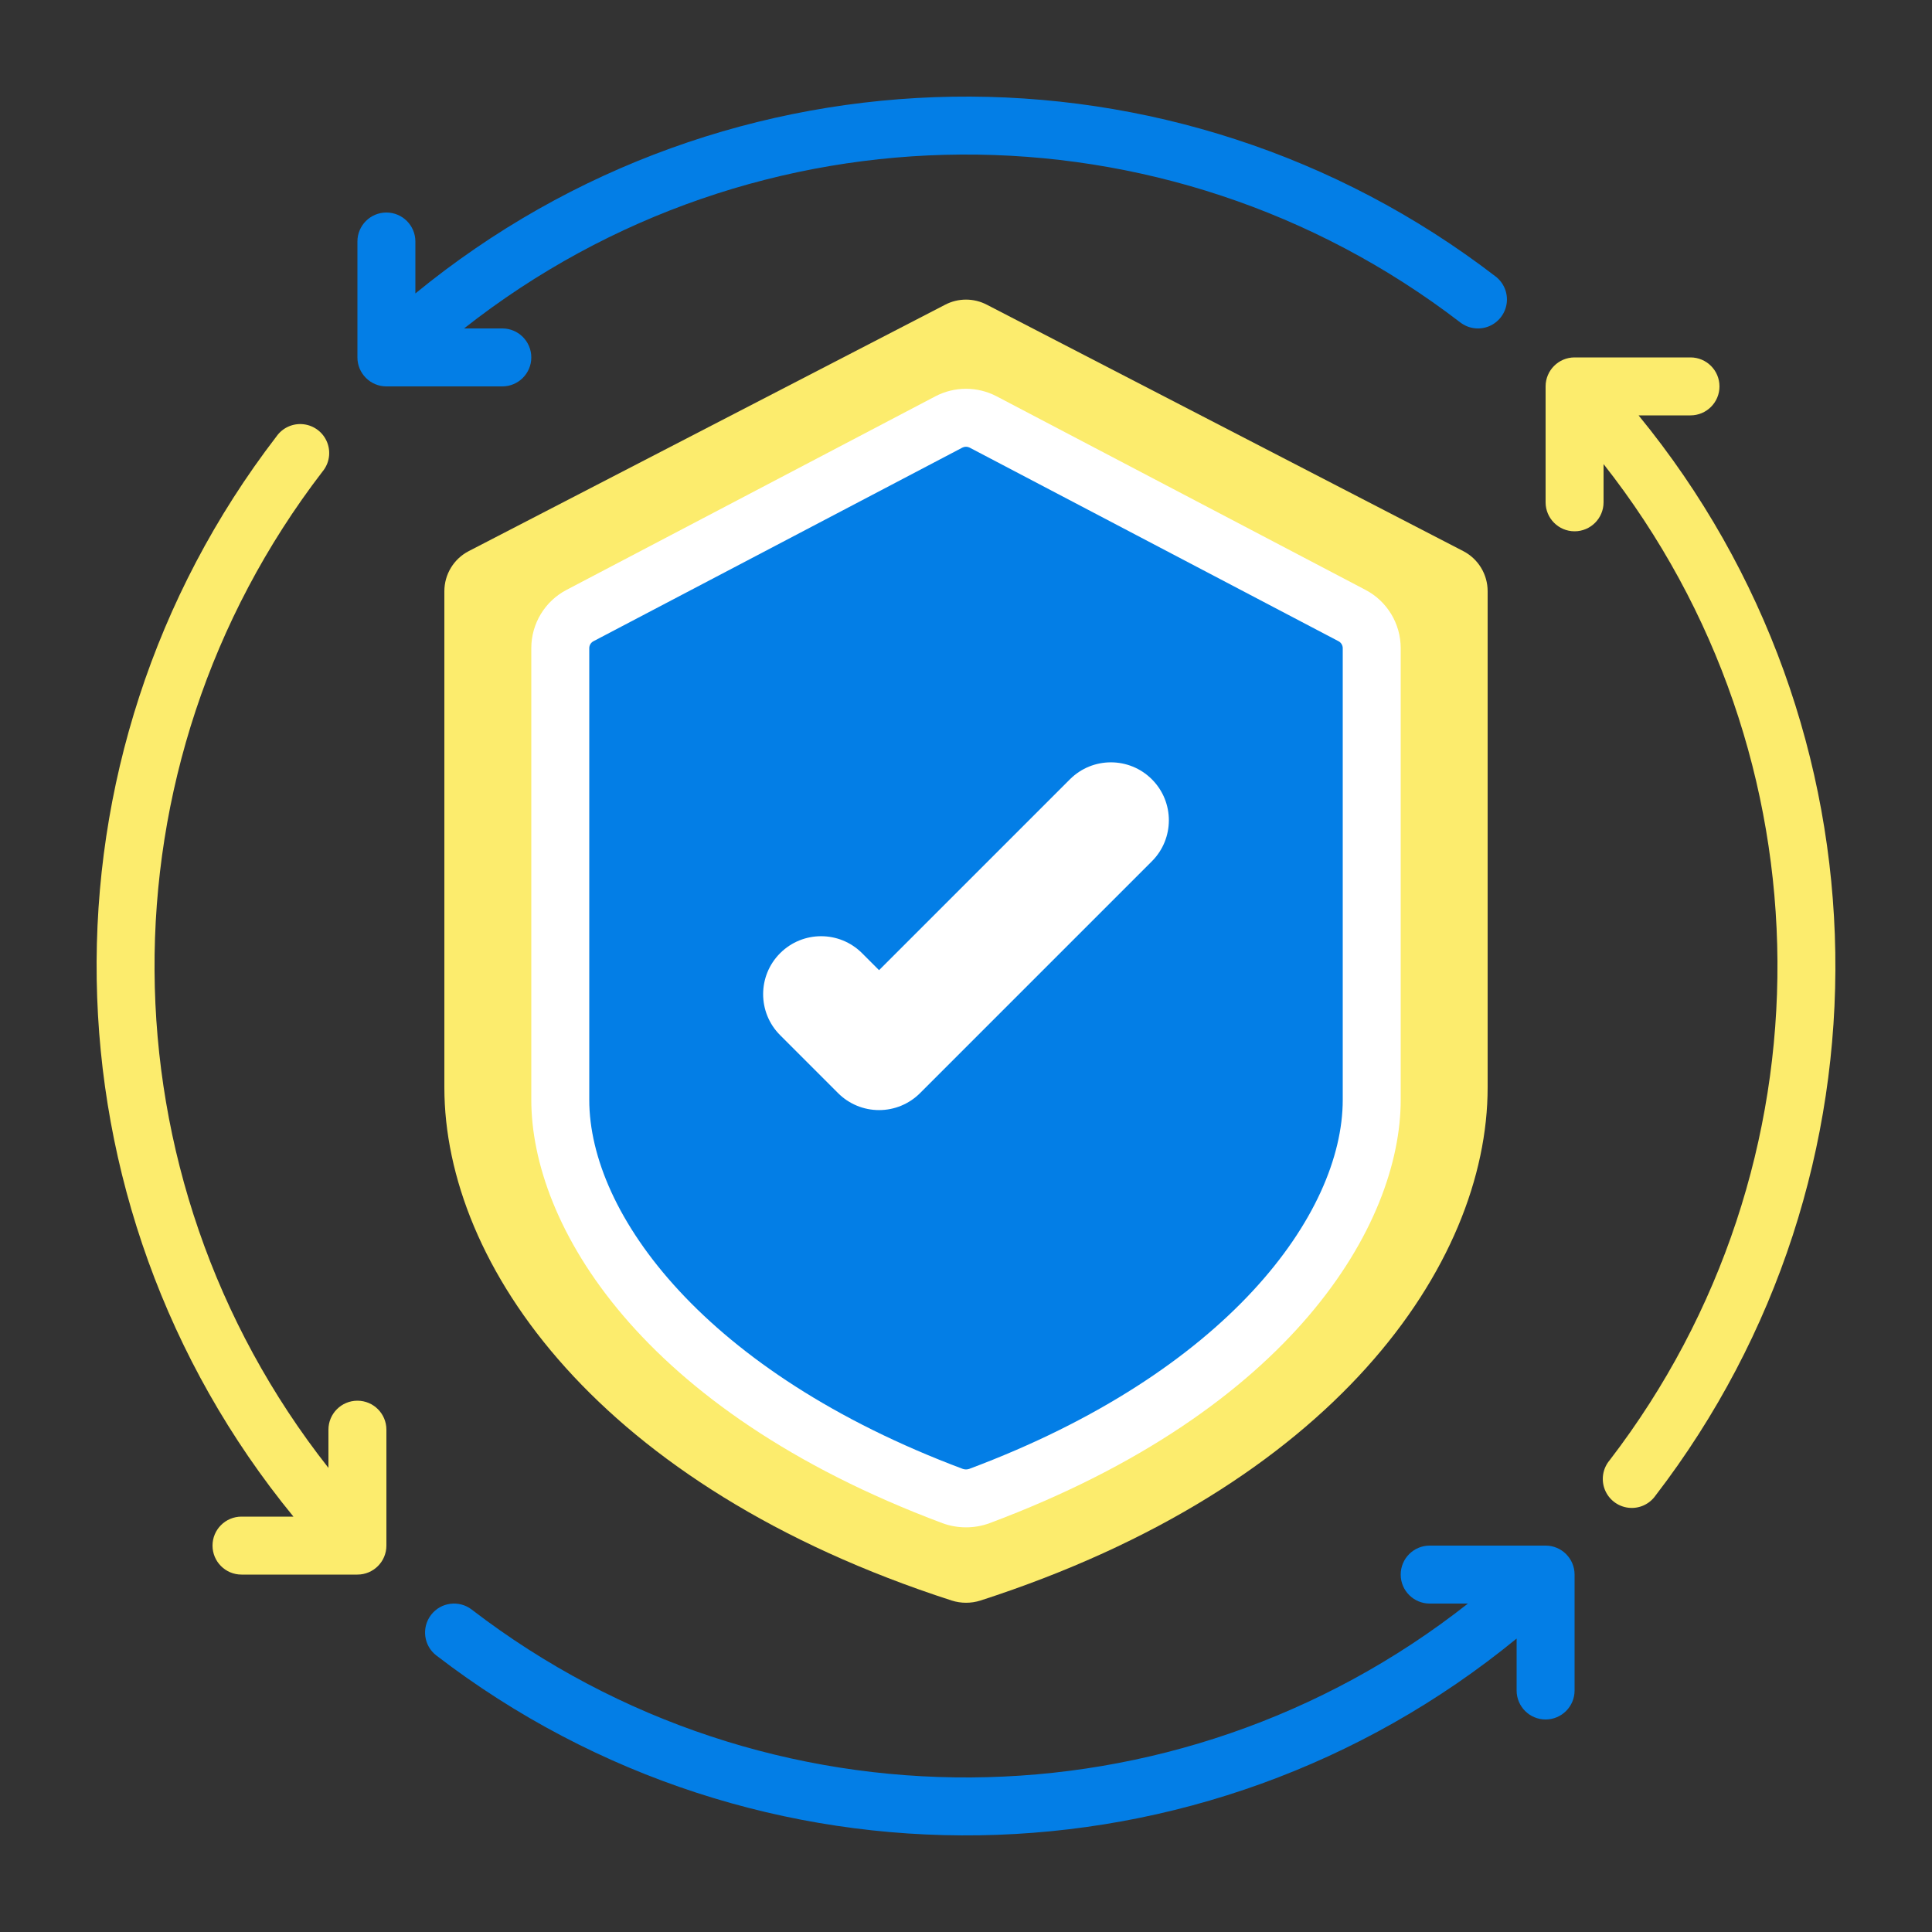 <svg width="100" height="100" viewBox="0 0 100 100" fill="none" xmlns="http://www.w3.org/2000/svg">
<rect x="0" y="0" width="100" height="100" fill="#333333" stroke="none"/>
<g clip-path="url(#clip0_102_4705)">
<path fill-rule="evenodd" clip-rule="evenodd" d="M77 30.602V56.282C77 65.478 69.001 76.943 50.75 82.843C50.265 82.997 49.744 82.997 49.259 82.843C31 76.943 23 65.478 23 56.282V30.602C23 29.731 23.483 28.932 24.256 28.529L48.908 15.779C49.591 15.417 50.409 15.417 51.092 15.779L75.745 28.529C76.517 28.932 77.001 29.731 77 30.602Z" fill="#FCEC6D"/>
<path fill-rule="evenodd" clip-rule="evenodd" d="M50 21.62V77.555C49.765 77.554 49.532 77.513 49.31 77.435C35.3 72.2 29 63.5 29 56.93V33.545C29 32.839 29.393 32.191 30.02 31.865L49.115 21.845C49.387 21.699 49.691 21.622 50 21.62Z" fill="#037EE6"/>
<path fill-rule="evenodd" clip-rule="evenodd" d="M71 33.545V56.93C71 63.5 64.7 72.2 50.69 77.435C50.468 77.513 50.235 77.554 50 77.555V21.62C50.309 21.622 50.613 21.699 50.885 21.845L69.98 31.865C70.607 32.191 71 32.839 71 33.545Z" fill="#037EE6"/>
<path d="M50 79.055C49.584 79.055 49.171 78.982 48.781 78.839C33.072 72.962 27.5 63.36 27.5 56.925V33.551C27.498 32.283 28.202 31.119 29.326 30.531L48.416 20.513C49.408 19.994 50.592 19.994 51.584 20.513L70.676 30.531C71.799 31.119 72.502 32.283 72.5 33.551V56.925C72.5 63.362 66.927 72.963 51.219 78.839C50.829 78.983 50.416 79.056 50 79.055ZM50 23.123C49.934 23.123 49.869 23.139 49.811 23.169L30.719 33.189C30.584 33.26 30.5 33.399 30.5 33.551V56.925C30.5 62.834 36.477 71.025 49.832 76.029C49.941 76.067 50.059 76.067 50.168 76.029C63.523 71.033 69.5 62.835 69.5 56.925V33.551C69.5 33.399 69.416 33.26 69.281 33.189L50.189 23.169C50.131 23.139 50.066 23.123 50 23.123Z" fill="white"/>
<path fill-rule="evenodd" clip-rule="evenodd" d="M27.5 18.5C27.5 17.672 26.828 17 26 17H24.02C39.114 5.116 60.348 4.988 75.584 16.689C76.009 17.016 76.576 17.091 77.071 16.887C77.567 16.682 77.915 16.228 77.986 15.697C78.056 15.166 77.838 14.637 77.412 14.31C60.835 1.575 37.669 1.94 21.5 15.189V12.5C21.5 11.671 20.828 11 20 11C19.172 11 18.5 11.671 18.5 12.5V18.5C18.5 19.328 19.172 20 20 20H26C26.828 20 27.5 19.328 27.5 18.5Z" fill="#037EE6"/>
<path fill-rule="evenodd" clip-rule="evenodd" d="M18.5 72.5C17.672 72.5 17 73.171 17 74V75.978C5.115 60.885 4.987 39.651 16.688 24.414C17.043 23.992 17.137 23.41 16.934 22.897C16.731 22.384 16.263 22.025 15.715 21.96C15.168 21.895 14.629 22.136 14.312 22.587C1.576 39.164 1.939 62.33 15.188 78.5H12.5C11.671 78.5 11 79.171 11 80C11 80.828 11.671 81.5 12.5 81.5H18.5C19.328 81.5 20 80.828 20 80V74C20 73.171 19.328 72.5 18.5 72.5Z" fill="#FCEC6D"/>
<path fill-rule="evenodd" clip-rule="evenodd" d="M80 80H74C73.171 80 72.5 80.672 72.5 81.5C72.5 82.328 73.171 83 74 83H75.98C60.885 94.884 39.652 95.012 24.416 83.311C23.759 82.806 22.817 82.929 22.312 83.586C21.807 84.243 21.93 85.185 22.587 85.689C39.164 98.425 62.331 98.06 78.5 84.811V87.5C78.5 88.328 79.171 89 80 89C80.828 89 81.5 88.328 81.5 87.5V81.5C81.5 80.672 80.828 80 80 80Z" fill="#037EE6"/>
<path fill-rule="evenodd" clip-rule="evenodd" d="M84.812 21.5H87.5C88.328 21.5 89 20.828 89 20C89 19.172 88.328 18.5 87.5 18.5H81.5C80.672 18.5 80 19.172 80 20V26C80 26.828 80.672 27.5 81.5 27.5C82.328 27.5 83 26.828 83 26V24.021C94.885 39.115 95.013 60.349 83.312 75.585C82.957 76.008 82.863 76.59 83.066 77.103C83.269 77.615 83.737 77.975 84.285 78.04C84.832 78.105 85.371 77.864 85.688 77.412C98.424 60.836 98.061 37.67 84.812 21.5Z" fill="#FCEC6D"/>
<path fill-rule="evenodd" clip-rule="evenodd" d="M45.5 57.458C44.705 57.459 43.941 57.143 43.379 56.58L40.379 53.58C39.207 52.409 39.207 50.509 40.378 49.338C41.55 48.166 43.449 48.165 44.621 49.337L45.5 50.216L55.379 40.337C56.551 39.165 58.45 39.166 59.622 40.338C60.793 41.509 60.793 43.409 59.621 44.58L47.621 56.58C47.059 57.143 46.296 57.459 45.5 57.458Z" fill="white"/>
</g>
<defs>
<clipPath id="clip0_102_4705">
<rect width="90" height="90" fill="white" transform="translate(5 5)"/>
</clipPath>
</defs>
</svg>
